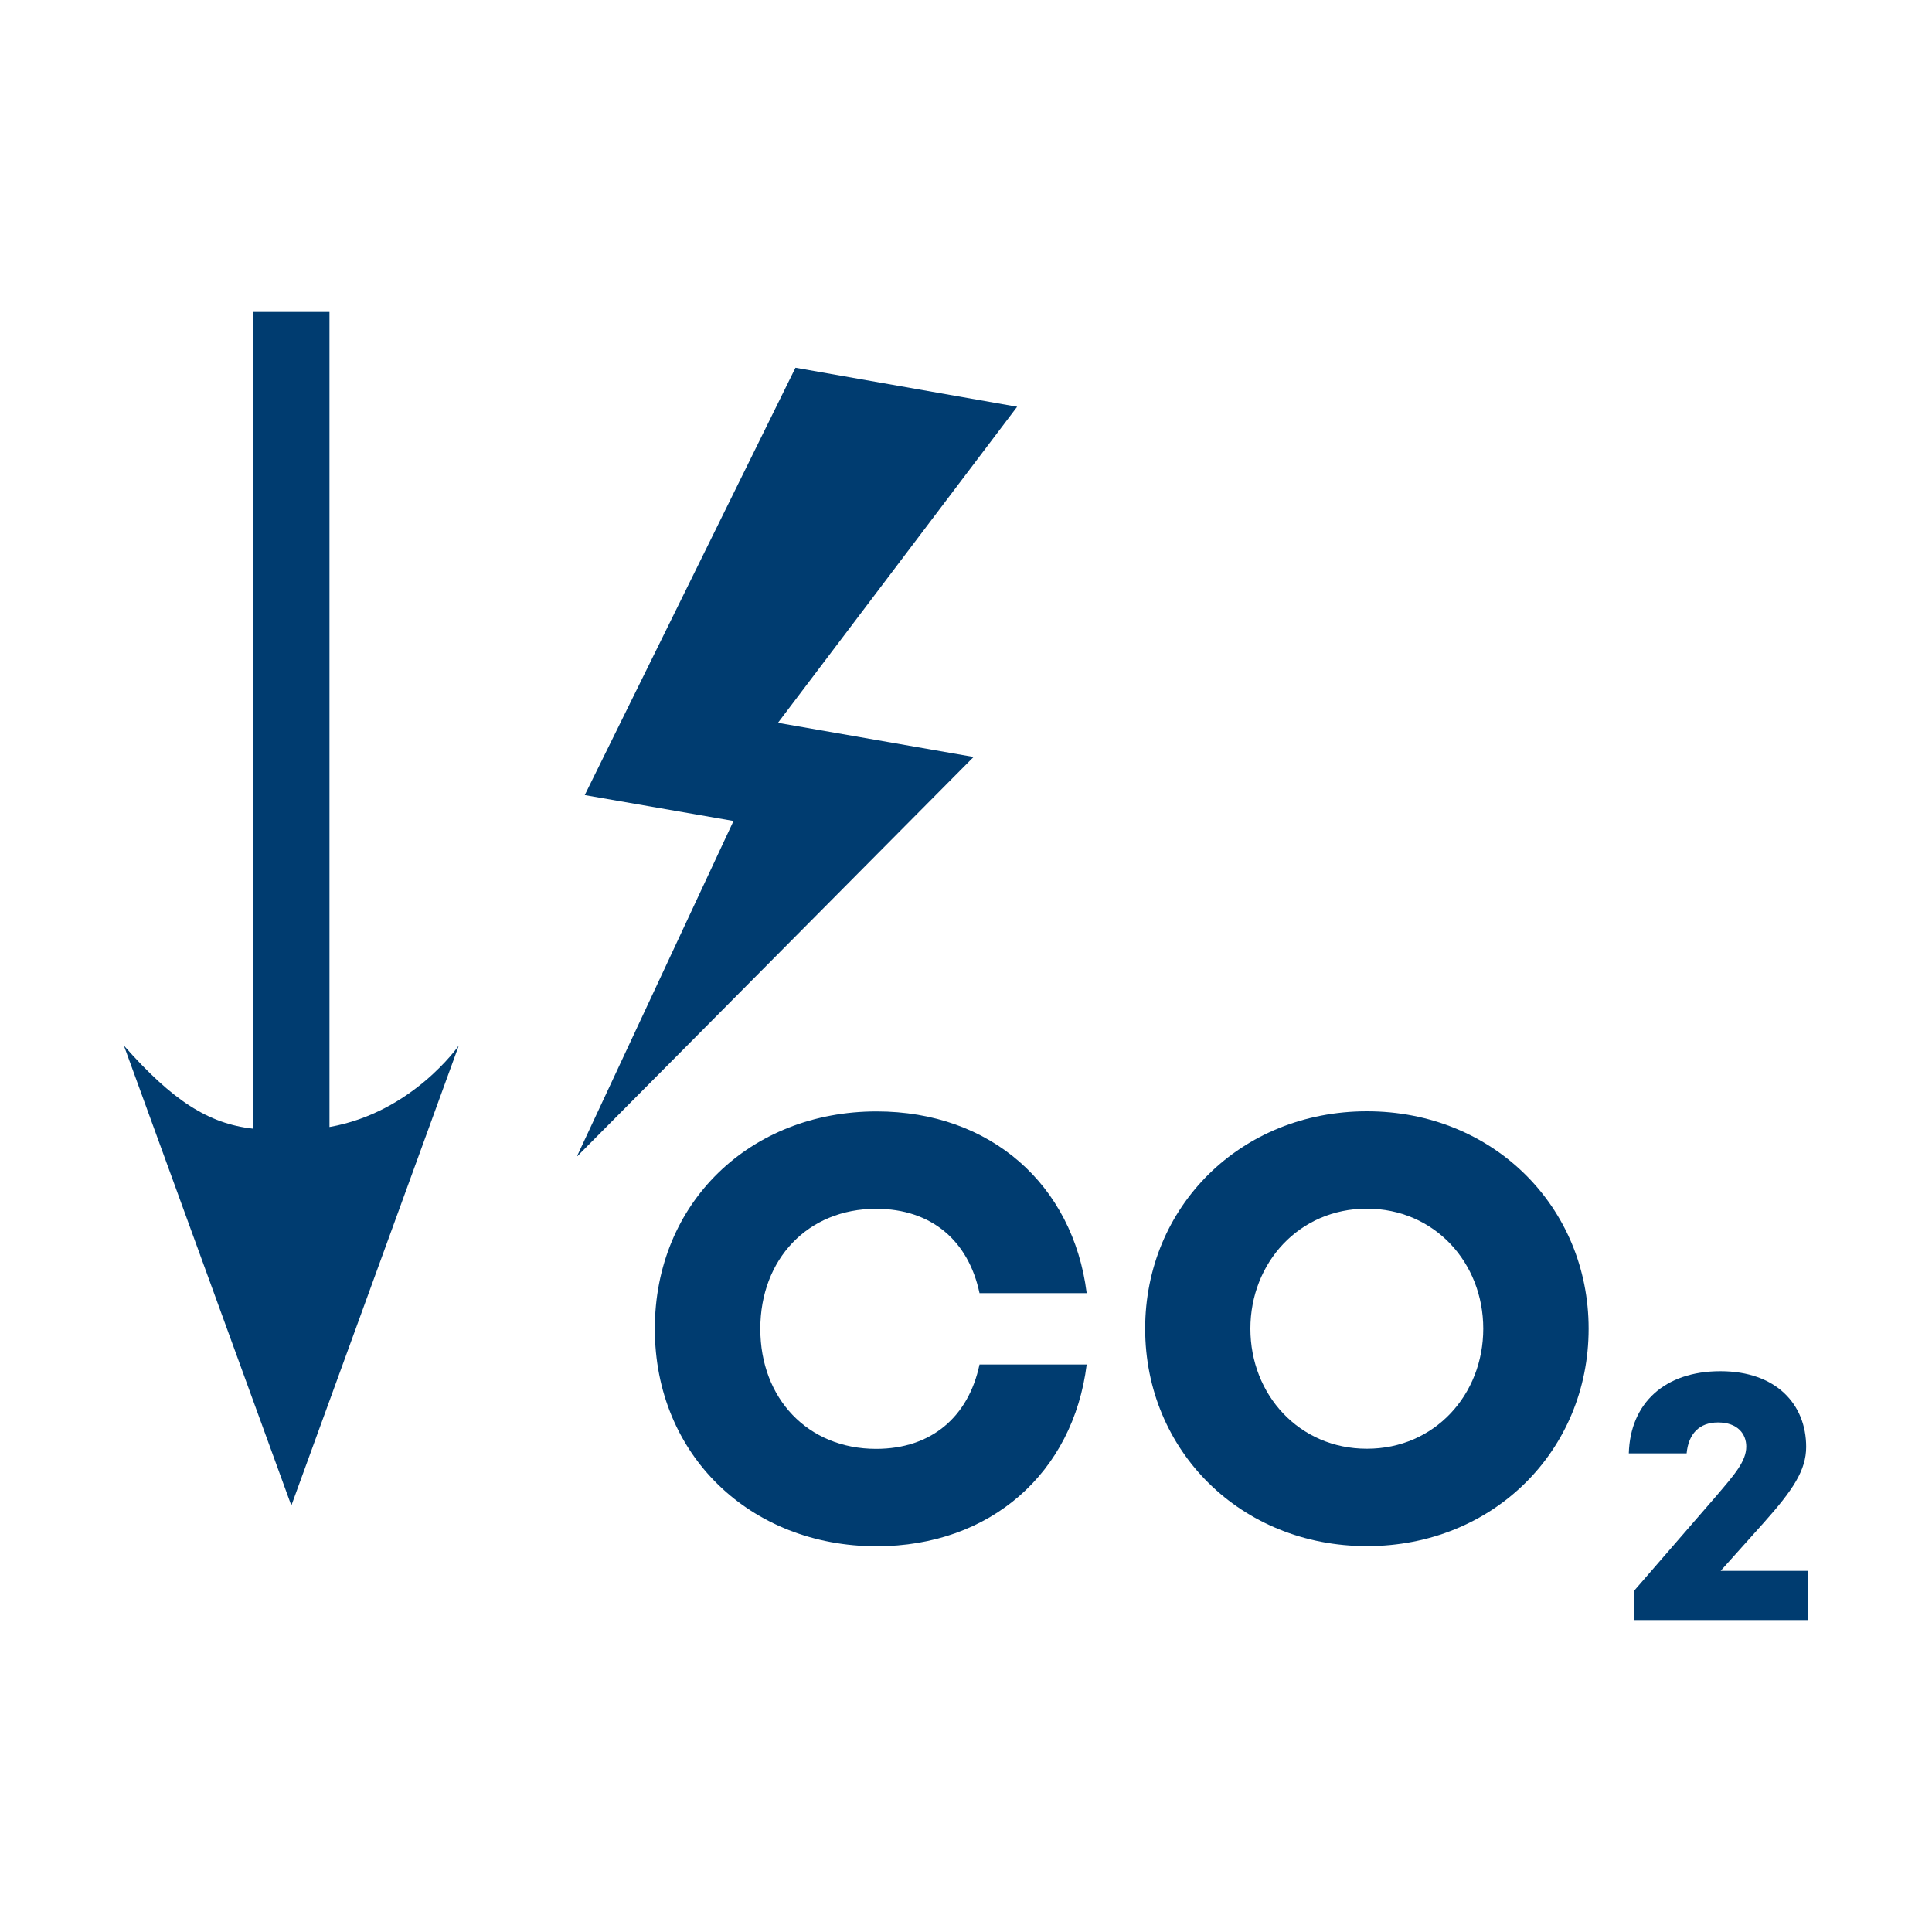 <?xml version="1.0" encoding="utf-8"?>
<!-- Generator: Adobe Illustrator 27.7.0, SVG Export Plug-In . SVG Version: 6.00 Build 0)  -->
<svg version="1.1" id="Ebene_1" xmlns="http://www.w3.org/2000/svg" xmlns:xlink="http://www.w3.org/1999/xlink" x="0px" y="0px"
	 viewBox="0 0 150 150" style="enable-background:new 0 0 150 150;" xml:space="preserve">
<style type="text/css">
	.st0{fill:#003C70;}
	.st1{fill:none;}
	.st2{fill:#194382;}
	.st3{fill:none;stroke:#003C70;stroke-width:2.351;stroke-linecap:round;stroke-linejoin:round;}
	.st4{fill:#FFFFFF;}
	.st5{fill:#7E97BB;}
	.st6{fill:#839ABD;}
	.st7{fill:#96A9C7;}
	.st8{fill:#768DB3;}
	.st9{fill:#B6C3D8;}
	.st10{fill:#8FA4C2;}
	.st11{fill:#7991B5;}
	.st12{fill:#6C88B0;}
	.st13{fill:#C2CCDC;}
	.st14{fill:#1A3F79;}
	.st15{fill:none;stroke:#003C70;stroke-width:1.5;stroke-linecap:round;}
	.st16{fill:none;stroke:#003C70;stroke-width:1.013;stroke-miterlimit:10;}
	.st17{fill:#19407C;}
	.st18{fill:none;stroke:#003C70;stroke-width:0.779;stroke-miterlimit:10;}
</style>
<g>
	<path class="st0" d="M76.05,105.94h8.32c-1.05,8.41-7.46,14.11-16.31,14.11c-9.8,0-17.22-7.08-17.22-16.88
		c0-9.8,7.41-16.88,17.22-16.88c8.85,0,15.25,5.69,16.31,14.11h-8.32c-0.86-4.07-3.73-6.55-8.03-6.55c-5.31,0-8.99,3.92-8.99,9.32
		c0,5.4,3.68,9.32,8.99,9.32C72.32,112.49,75.19,110,76.05,105.94z"/>
	<path class="st0" d="M123.34,103.16c0,9.47-7.41,16.88-17.21,16.88c-9.8,0-17.22-7.41-17.22-16.88s7.41-16.88,17.22-16.88
		C115.92,86.28,123.34,93.7,123.34,103.16z M115.16,103.16c0-5.12-3.78-9.32-9.04-9.32c-5.26,0-9.04,4.21-9.04,9.32
		c0,5.12,3.78,9.32,9.04,9.32C111.38,112.49,115.16,108.28,115.16,103.16z"/>
</g>
<g>
	<path class="st0" d="M140.38,121.96v3.82h-13.52v-2.26l6.38-7.36c1.42-1.67,2.34-2.7,2.34-3.85c0-0.95-0.64-1.87-2.2-1.87
		c-1.45,0-2.29,0.89-2.43,2.4h-4.49c0.11-3.9,2.79-6.38,7.11-6.38c4.32,0,6.66,2.56,6.66,5.88c0,1.81-1.03,3.35-3.29,5.88
		l-3.35,3.74H140.38z"/>
</g>
<path class="st0" d="M25.58,87.5V24.22h-5.94v63.41c-3.46-0.39-6.24-2.17-10.02-6.45l13,35.71l13-35.71
	C35.61,81.18,32.03,86.37,25.58,87.5z"/>
<polygon class="st0" points="44.78,89.81 75.59,58.77 60.4,56.12 78.97,31.58 61.76,28.55 45.4,61.73 56.95,63.74 "/>
</svg>
